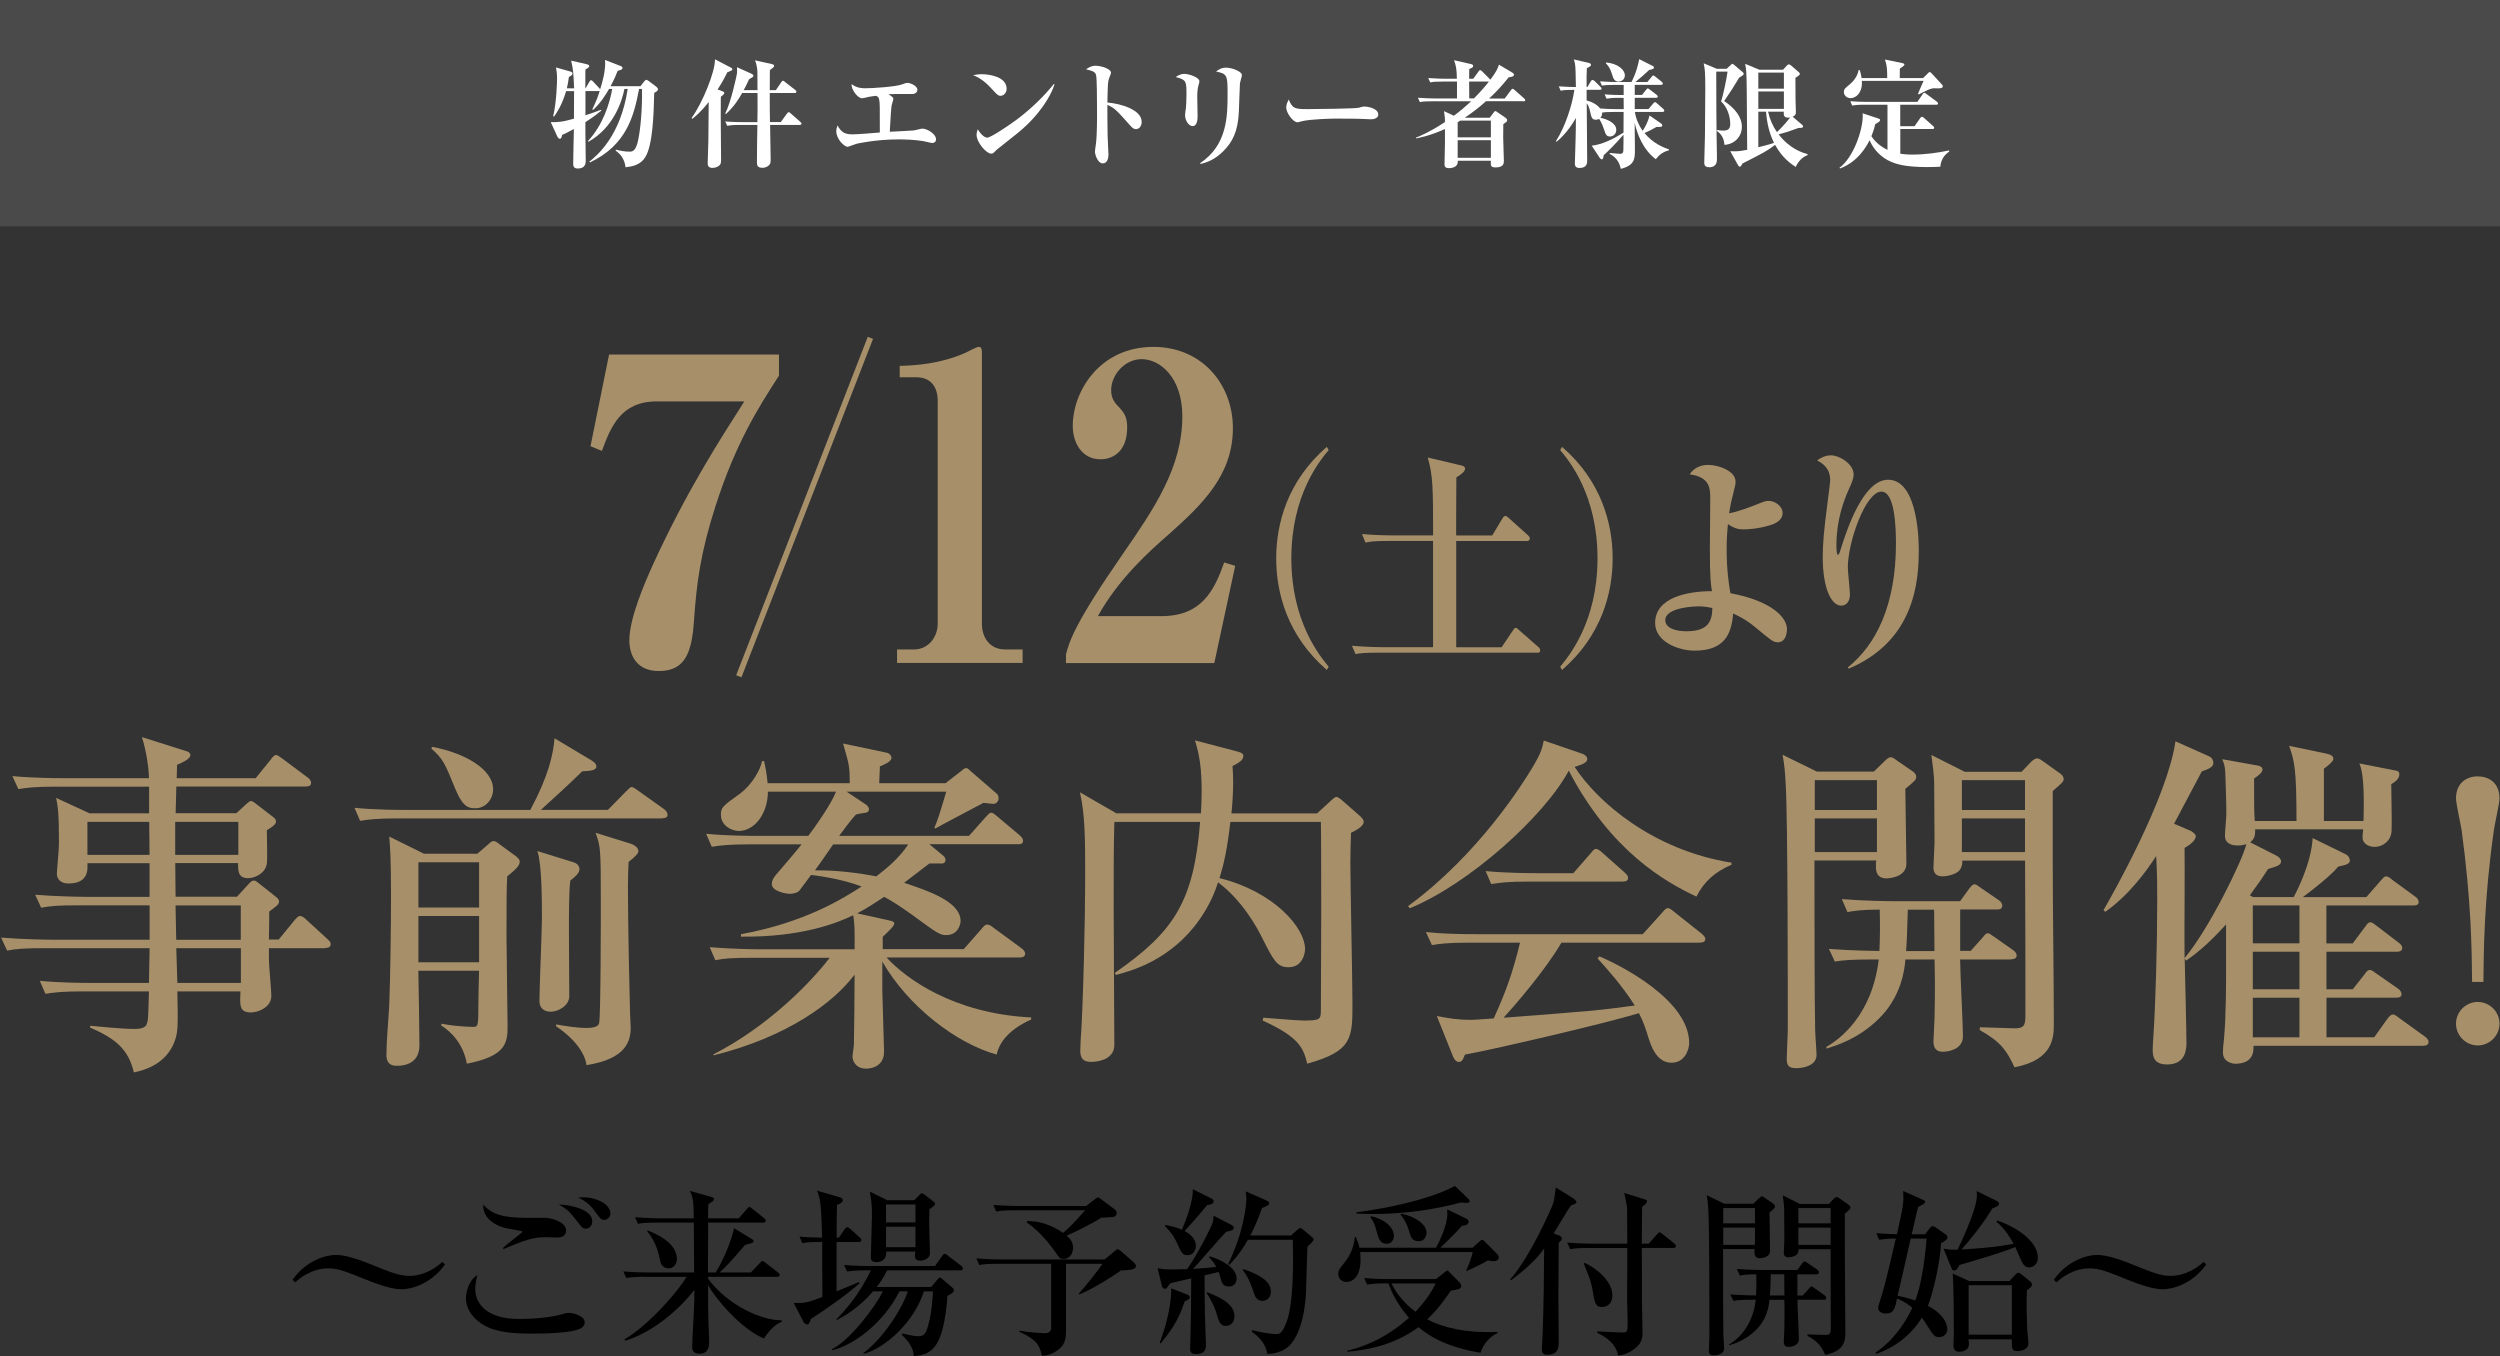 <?xml version="1.0" encoding="UTF-8"?><svg id="_レイヤー_2" xmlns="http://www.w3.org/2000/svg" viewBox="0 0 442.64 240.1"><rect x="0" y="0" width="442.64" height="240.1" fill="#333333" stroke="none"/><defs><style>.cls-1{fill:#fff;}.cls-2{fill:#a79069;}.cls-3{fill:#4b4a4a;}.cls-4{fill:none;stroke:#a79069;stroke-miterlimit:10;}</style></defs><g id="_レイヤー_1-2"><rect class="cls-3" width="442.64" height="40.07"/><path d="M71.14,228.28c-1.87,0-4.38-.95-5.84-1.52-4.19-1.68-5.43-2.19-7.18-2.19-2.89,0-5.11,1.75-5.84,2.48l-.48-.45c2.35-3.37,5.84-4.41,7.65-4.41,1.91,0,4.48.98,5.84,1.52,3.94,1.59,5.4,2.19,7.18,2.19,2.89,0,5.11-1.75,5.84-2.48l.48.44c-2.35,3.37-5.84,4.41-7.65,4.41Z"/><path d="M102.86,235.17c-1.59.92-6.76.95-8.48.95-3.14,0-6.35-.13-8.7-1.49-1.37-.79-3.18-2.41-3.18-4.79,0-.92.48-3.24,2.03-4.06-.38,1.33-.38,2.32-.38,2.48,0,2.16,1.56,5.27,7.78,5.27,2.51,0,5.68-.22,8.1-.98.19-.06.38-.1.67-.1,1.02,0,2.83.64,2.83,1.65,0,.57-.41.92-.67,1.08ZM98.7,219.11c-.35,0-1.81-.06-2.1-.06-2.35,0-3.78.57-7.46,2.1l-.1-.19c.51-.51,3.49-2.76,3.49-2.89s-2.45-.51-2.89-.6c-.29-.06-4.19-.92-4.1-4.19,1.62,1.75,3.49,2.35,7.87,2.35.51,0,2.83-.03,3.3,0,1.08.06,3.52.76,3.52,2.25,0,1.11-1.08,1.24-1.56,1.24ZM103.75,217.55c-.57,0-.76-.25-1.68-1.46-1.43-1.84-1.78-2.03-3.14-2.83,2.06.06,5.94.86,5.94,2.98,0,.73-.51,1.3-1.11,1.3ZM106.96,215.99c-.51,0-.63-.16-1.71-1.62-.73-1.02-1.71-1.84-2.89-2.32.38-.03.64-.06.95-.06,2.29,0,4.76,1.21,4.76,2.86,0,.6-.48,1.14-1.11,1.14Z"/><path d="M114.33,226.06c-1.94,0-2.64.09-3.43.22l-.54-1.17c1.94.19,4.19.19,4.54.19h8c-.03-2.92-.03-5.87-.06-8.83h-6.45c-1.94,0-2.64.06-3.43.22l-.51-1.17c1.94.16,4.16.19,4.51.19h5.88c-.06-2.95-.06-3.65-.73-4.86l3.87,1.08c.38.1.44.25.44.38,0,.32-.63.67-.98.86-.06.64-.06.7-.06,1.11v1.43h5.43l1.37-1.59c.32-.35.35-.41.51-.41s.25.1.57.35l2.03,1.62c.16.13.29.25.29.44,0,.29-.25.35-.48.35h-9.72c-.03,4.06-.03,4.51-.03,8.83h1.37c2.06-3.33,3.14-7.11,3.24-7.84l3.08,1.87c.32.19.35.19.35.38,0,.35-.16.38-1.46.7-2.64,3.05-3.4,3.91-4.54,4.89h5.56l1.56-1.65c.29-.32.38-.38.48-.38.16,0,.22.06.6.35l2.16,1.68c.16.13.29.22.29.45,0,.29-.29.32-.51.32h-12.16v.35c3.62,4.83,9.56,7.37,12.96,7.34l.13.25c-1.08.38-2.22,1.46-3.21,2.98-4.13-1.75-8.61-7.11-9.88-9.46,0,3.3,0,4.19.06,6.22,0,.6.13,3.21.13,3.75,0,.64,0,2.19-1.71,2.19-.76,0-1.3-.35-1.3-1.11,0-1.33.38-7.14.38-8.32v-1.87c-2.83,3.65-7.43,7.53-12.23,8.99l-.13-.22c4.92-2.99,9.97-9.24,10.99-11.08h-7.21ZM114.71,217.87c1.17.48,5.14,2.06,5.14,5.05,0,.86-.6,1.65-1.4,1.65-1.33,0-1.52-1.05-1.65-1.75-.51-2.64-1.71-4.19-2.22-4.83l.13-.13Z"/><path d="M152.03,219.9h-3.91v8.73c.51-.19,2.67-1.08,3.11-1.27.25-.1.44-.19.83-.38l.13.25c-2.48,2.16-5.81,4.48-8.64,6.32-.16.7-.35.95-.67.95-.19,0-.48-.19-.67-.57l-1.68-3.24c1.84.06,2.35,0,5.08-1.05-.03-2.13-.03-7.84-.03-9.75-1.94,0-2.63.06-3.52.22l-.51-1.17c1.21.13,1.49.13,4,.19-.13-6.51-.41-7.21-.92-8.32l3.75,1.08c.48.13.83.22.83.6,0,.44-.57.67-1.02.86-.06,2.25-.06,4.57-.06,5.78h.41l.98-1.46c.13-.19.29-.38.48-.38s.38.16.6.35l1.59,1.43c.29.25.32.38.32.48,0,.32-.29.35-.48.35ZM169.97,224.92h-12.89c-.7,1.4-1.3,2.25-1.87,2.95h9.65l1.05-1.24c.32-.38.35-.41.48-.41.19,0,.29.1.57.35l1.65,1.4c.1.09.29.25.29.44,0,.51-.89.89-1.14,1.02-.73,9.3-2.76,10.42-5.97,10.67-.06-1.52-1.05-2.79-2.13-3.75l.13-.25c1.59.38,2.19.48,2.83.48.44,0,1.08,0,1.49-1.17.83-2.41.98-5.14,1.08-6.76h-1.62c-1.62,5.24-6.67,10-10.64,11.05l-.09-.1c4-3.02,7.24-8.67,7.88-10.96h-1.46c-2.98,5.88-8.42,9.65-11.91,10.42l-.1-.16c3.3-1.59,7.75-7.59,9.08-10.26h-1.75c-2.54,2.99-5.27,4.48-6.41,5.08l-.09-.13c1.14-1.14,3.94-4.06,6.1-8.67h-.76c-1.94,0-2.64.1-3.43.22l-.54-1.17c1.94.19,4.19.19,4.54.19h11.56l1.24-1.75c.29-.38.38-.41.48-.41.16,0,.32.13.6.35l2.29,1.75c.13.09.32.29.32.51,0,.29-.29.32-.48.32ZM164.57,214.09c-.1,1.97-.03,3.91.03,5.88,0,.29.06,1.59.06,1.87,0,1.11-1.24,1.37-1.71,1.37-.95,0-.95-.57-.95-.86,0-.25.03-.51.06-.76h-5.14c0,.51,0,1.87-1.78,1.87-.95,0-.95-.54-.95-.83,0-1.14.19-6.19.19-7.24,0-2-.06-2.67-.38-4.41l3.08,1.52h4.79l.89-.89c.29-.29.29-.32.41-.32.19,0,.35.1.51.22l1.49,1.14c.19.13.38.29.38.48,0,.35-.54.67-.98.95ZM162.09,213.26h-5.21v3.17h5.21v-3.17ZM162.09,217.2h-5.21v3.62h5.21v-3.62Z"/><path d="M188.74,223.74v12.07c0,1.21-.25,2.16-.98,2.83-1.24,1.14-2.41,1.37-3.27,1.43-.06-.32-.35-1.37-.67-1.87-.79-1.3-2.7-2.1-3.33-2.38v-.22c1.68.32,4.16.45,4.57.45.57,0,1.05-.25,1.05-.92v-11.37h-9.27c-1.97,0-2.64.06-3.46.22l-.51-1.17c1.94.16,4.19.19,4.54.19h18.16l1.84-1.52c.29-.25.32-.29.48-.29s.48.22.57.32l2.29,2c.22.19.38.48.38.67,0,.63-1.21.7-2.67.76-1.68,1.24-5.4,3.49-7.37,4.25l-.1-.13c.7-.73,3.59-4.25,4.19-5.3h-6.45ZM181.82,216.19c2.32-.03,4.51.79,6.41,2.1,1.33-1.17,1.56-1.4,3.91-4h-12.32c-1.94,0-2.64.06-3.43.22l-.51-1.17c1.91.16,4.16.19,4.51.19h11.91l1.43-1.11c.22-.16.54-.41.67-.41s.38.19.57.32l2.45,1.84c.16.13.29.35.29.6,0,.32-.16.57-.48.67-.35.1-1.94.13-2.25.16-1.49.98-4.7,2.6-6.13,3.17.54.48,1.14,1.05,1.14,2.16,0,.73-.38,1.97-1.68,1.97-.63,0-.76-.19-1.52-1.3-2.19-3.14-4.13-4.54-5.05-5.21l.1-.19Z"/><path d="M217.87,216.79c.44.22.57.38.57.6,0,.38-.16.41-1.37.73-.98.98-4.95,5.65-5.84,6.54.29-.03,2.73-.16,4.13-.35-.57-.98-.92-1.33-1.3-1.71l.13-.16c2.25.63,4.76,2.13,4.76,3.91,0,.73-.44,1.43-1.3,1.43-1.05,0-1.24-.54-1.43-1.11-.06-.22-.38-1.24-.44-1.46l-2.51.6c0,1.05.06,6.57.06,6.73.06,1.87.19,5.33.19,5.62,0,.41,0,1.59-1.75,1.59-1.05,0-1.05-.6-1.05-.95,0-.29.03-.63.03-.95.13-4.67.13-5.33.16-11.5-.67.13-3.37.76-3.68.86-.16.19-.32.35-.44.54-.16.25-.25.44-.51.44-.38,0-.54-.35-.6-.67l-.73-2.98c.89.19,1.49.22,2.83.22.83,0,1.65-.03,2.41-.06,1.75-2.48,4.1-7.02,4.51-8.19.13-.41.16-.86.16-1.27l3.02,1.56ZM205.32,237.75c.51-1.33,2.06-5.52,2.06-9.65l2.76,1.08c.29.1.51.25.51.51,0,.32-.35.48-.89.73-.92,2.76-1.91,4.6-4.25,7.43l-.19-.1ZM206.34,216.88c1.94.38,2.83.79,2.92.86.86-1.97,2-5.18,1.94-7.18l3.24,1.62c.16.06.44.25.44.54,0,.44-.51.54-1.17.67-1.84,2.22-2.06,2.48-3.97,4.57,1.02.54,2,1.43,2,2.6,0,.73-.44,1.68-1.46,1.68-.89,0-1.05-.32-1.84-2.06-.51-1.14-.98-1.87-2.19-3.11l.09-.19ZM213.74,228.79c2.76,1.08,4.83,2.25,4.83,4.29,0,1.21-.89,1.68-1.52,1.68-1.05,0-1.27-.86-1.71-2.38-.32-1.02-1.05-2.54-1.71-3.43l.13-.16ZM228.6,218.73l1.11-.98c.22-.22.35-.32.51-.32s.25.06.54.32l1.46,1.21c.19.16.35.29.35.54s-.86,1.05-1.08,1.24c-.03.48-.06,1.24-.25,8.03-.03.57-.29,7.91-3.68,10.07-.63.41-1.84.89-3.18.86-.29-2.1-2.03-3.4-2.76-3.94l.1-.25c1.91.51,3.71.7,4.19.7.6,0,1.08,0,1.91-2.22,1.24-3.27,1.17-10.83,1.08-14.48h-7.94c-1.59,2.73-2.73,3.84-3.33,4.45l-.19-.13c2.73-5.49,3.24-10.51,3.24-11.53,0-.44-.06-.89-.13-1.37l3.68,1.62c.35.16.48.32.48.51,0,.29-.13.35-1.27.83-.92,2.7-1.84,4.41-2.06,4.86h7.24ZM220.15,224.7c4.22,1.46,4.86,2.79,4.86,4.03,0,1.14-.83,1.59-1.52,1.59-1.02,0-1.3-.76-1.68-1.97-.29-.86-.73-2.13-1.78-3.49l.13-.16Z"/><path d="M264.42,223.3c-.29,0-.54-.06-.98-.13-.57.38-3.05,1.59-3.78,1.87l-.06-.09c.29-.64.79-1.78,1.17-3.27h-19.94c.03.29.06.67.06,1.33,0,2.89-1.24,3.97-2.54,3.97-.67,0-1.4-.51-1.4-1.4,0-.67.13-.83,1.27-2.25.29-.38,1.43-1.87,1.68-4.32h.16c.35.86.51,1.27.64,1.91h13.56c.35-.63,2-3.81,2-5.97,0-.25-.03-.6-.03-.83l3.33,1.62c.29.13.48.35.48.57,0,.29-.35.76-1.17.7-1.08,1.27-3.46,3.56-3.87,3.91h5.72l1.21-1.08c.29-.25.35-.32.48-.32s.16,0,.41.25l2.32,2.32c.16.16.22.35.22.51,0,.51-.44.7-.92.7ZM262.14,239.52c-3.02-.54-7.33-1.46-10.99-4.54-4.13,3.08-8.83,4.03-12.61,4.35l-.03-.16c5.62-1.4,8.99-4.13,10.96-5.84-2.06-2.35-3.08-4.57-3.65-6.1-1.97,0-2.73.03-3.75.22l-.54-1.17c1.94.19,4.19.19,4.54.19h8.16l1.56-1.21c.35-.29.38-.32.44-.32.09,0,.16.03.54.44l1.62,1.65c.19.22.32.38.32.6,0,.57-.16.6-1.84.89-1.05,1.56-2.25,3.24-4.16,5.08,2.41,1.33,6.67,2.48,12.42,2.22l.03.19c-1.27.57-2.51,1.84-3.02,3.49ZM259.57,212.98c-.19,0-.44-.03-.83-.09-5.11,1.37-10.38,2.06-15.69,2.06-1.24,0-2.06-.06-2.89-.09v-.22c8.8-1.14,14.99-3.24,17.43-4.67l2.32,2.22c.19.19.29.32.29.48,0,.32-.48.32-.63.32ZM245.5,220.22c-1.14,0-1.4-.98-1.65-1.81-.44-1.59-.51-1.9-1.21-2.92l.16-.16c3.81.98,4,3.08,4,3.46,0,.63-.35,1.43-1.3,1.43ZM246.36,227.24c.54,1.05,1.71,3.14,4.25,5.02,1.65-1.75,2.79-3.37,3.59-5.02h-7.84ZM251.25,219.77c-1.24,0-1.46-.76-1.65-1.43-.19-.63-.57-2.06-1.62-3.27l.09-.19c2.57.48,4.51,1.97,4.51,3.37,0,.57-.38,1.52-1.33,1.52Z"/><path d="M276.08,218.76c.32.13.44.32.44.57,0,.13,0,.19-.54.76-.03,5.02-.06,7.21-.06,9.43,0,1.21.06,6.57.06,7.68,0,1.43,0,2.67-2.13,2.67-.83,0-.86-.7-.86-.98,0-.38.16-2.64.16-3.11.16-4.29.22-9.81.25-14.73-1.52,2.19-3.75,4.03-5.84,5.62l-.16-.16c3.46-3.84,7.43-12.8,7.65-13.59.13-.54.22-1.11.41-2.67l3.08,1.91c.19.13.57.38.57.73,0,.22-.51.38-.92.51-.25.35-.48.63-.79,1.17-.38.6-2,3.27-2.32,3.81l.98.38ZM291.93,220.19l1.4-1.59c.35-.41.38-.41.51-.41.16,0,.22.09.57.35l2,1.59c.16.13.32.29.32.48,0,.32-.29.35-.48.35h-5.56c.03,2.64.03,6.89.03,9.53,0,.86.1,4.54.1,5.3,0,1.14-.1,2.06-1.49,3.08-.83.63-1.81,1.05-2.86,1.11-.06-.73-.63-2.57-3.68-4v-.25c.73.06,3.97.19,4.67.19.6,0,.73-.16.73-1.78,0-.64-.1-3.53-.1-4.1,0-1.02.03-5.49.03-6.41v-2.67h-6.67c-1.94,0-2.64.06-3.43.22l-.54-1.17c1.94.16,4.19.19,4.54.19h6.1c-.03-1.02,0-5.75-.03-6.38-.03-.35-.32-1.81-.51-2.6l3.46,1.08c.51.16.57.19.57.41,0,.35-.64.83-.86.98,0,.89-.06,3.75-.06,6.51h1.24ZM280.56,223.58c1.84.83,4.92,3.17,4.92,5.71,0,1.91-1.37,2.13-1.84,2.13-1.17,0-1.3-.76-1.65-2.89-.06-.44-.32-1.68-.76-2.79-.67-1.59-.73-1.78-.79-2l.13-.16Z"/><path d="M313.3,214.69c0,1.08.1,5.81.1,6.76,0,1.27-1.65,1.33-1.81,1.33-.95,0-.95-.79-.95-1.08,0-.22,0-.38.03-.54h-5.59c0,3.3,0,12.86.06,15.31,0,.38.13,1.97.13,2.29,0,1.21-1.78,1.21-1.81,1.21-.73,0-.89-.25-.89-.86,0-.32.09-2.22.09-2.64,0-3.62,0-19.24-.19-22.16-.06-1.27-.13-1.84-.29-2.7l3.11,1.52h5.14l1.02-.98c.16-.16.35-.32.51-.32.13,0,.25.06.51.25l1.52,1.05s.29.22.29.44c0,.29-.09.38-.98,1.11ZM310.73,213.9h-5.62v2.7h5.62v-2.7ZM310.73,217.36h-5.62v3.05h5.62v-3.05ZM322.89,230.13h-4.64c0,1.08.25,5.87.25,6.95,0,1.24-1.43,1.4-1.81,1.4-.57,0-.86-.29-.86-.95,0-.32.1-1.75.1-2.06.06-2.6.03-4.29,0-5.33h-2.64c-.06.79-.32,3.4-2.51,5.46-1.78,1.71-3.71,2.32-4.64,2.6v-.16c1.17-.67,4.13-2.83,4.73-7.91h-.54c-1.94,0-2.64.06-3.43.19l-.54-1.14c2.03.16,4.41.19,4.57.19.06-1.21.06-2.51.03-3.75-1.65,0-2.41.13-2.92.22l-.51-1.17c1.91.16,4.16.19,4.51.19h6.19l.83-1.14c.25-.35.38-.38.48-.38.16,0,.48.25.6.35l1.62,1.11c.09.06.29.25.29.48,0,.32-.25.35-.48.35h-3.33v3.75h.95l1.08-1.21c.29-.35.32-.38.48-.38.13,0,.16.03.57.32l1.71,1.21c.09.06.32.25.32.48,0,.29-.25.35-.48.35ZM315.91,225.62h-2.38c-.06,2.1-.1,3.08-.16,3.75h2.57l-.03-3.75ZM326.64,214.88v6.48c0,4.06.09,10.54.09,14.58,0,1.21-.03,3.27-3.56,3.94-.7-1.49-1.21-2.29-3.14-3.37v-.25c.51,0,2.7.1,3.14.1.83,0,.98-.22.98-1.14,0-5.81,0-6.64-.03-14.04h-5.68c.03.35-.06.67-.29.92-.25.29-.98.51-1.49.51-.57,0-.83-.29-.83-.79,0-.35.1-1.94.1-2.25,0-.83-.03-4.57-.03-5.33s-.13-1.62-.25-2.6l3.02,1.52h5.14l.79-.83c.16-.16.38-.38.6-.38s.35.13.54.25l1.56,1.11c.16.1.32.29.32.51s-.1.32-.98,1.08ZM324.13,213.9h-5.72v2.7h5.72v-2.7ZM324.13,217.36h-5.72v3.05h5.72v-3.05Z"/><path d="M341.64,217.52c.13-.19.29-.41.6-.41.19,0,.35.13.54.25l1.68,1.18c.16.09.35.29.35.57s-.22.48-1.14,1.02c-.16,3.37-1.33,8.51-2.32,11.08,3.08,1.62,3.43,3.46,3.43,4.13,0,.92-.73,1.4-1.43,1.4-.86,0-.95-.16-2.63-2.83-.22-.32-.32-.44-.45-.6-1.84,3.02-4.73,5.24-8.07,6.41l-.13-.22c4.16-2.83,6.13-7.11,6.51-7.94-1.21-1.05-2.19-1.43-2.7-1.62-.38,1.75-.57,2.63-2,2.63-.1,0-1.33,0-1.33-1.05,0-.09,0-.19.1-.51,1.05-3.27,1.24-4.13,3.02-11.72-1.56,0-2.32.13-2.95.22l-.51-1.18c1.37.13,2.25.16,3.65.19,1.21-5.37,1.21-5.59,1.11-7.65l3.49,1.56c.25.09.38.16.38.38,0,.19-.16.29-.35.41-.13.1-.73.41-.86.48-.13.54-.19.79-.29,1.11-.13.57-.73,3.21-.86,3.72h2.38l.76-1.02ZM338.3,219.3c-.76,3.4-1.68,7.43-2.32,10.13.44.1,1.43.25,3.14.83.83-2.19,1.59-5.94,2-10.96h-2.83ZM353.61,216.09c3.52,1.21,7.21,3.71,7.21,6.64,0,1.14-.92,1.68-1.56,1.68-.86,0-1.21-.83-1.52-1.52-.29-.7-.83-1.84-.92-2.1-2.13.92-7.62,2.54-9.88,3.18-.38.73-.54.98-1.02.98-.16,0-.25-.06-.41-.45l-1.4-3.43c.86.19,1.33.22,2.51.19,1.37-2.95,3.4-7.46,3.4-9.59,0-.16,0-.35-.06-.79l3.65,1.78c.16.1.32.25.32.44,0,.38-.13.41-1.17.86-1.59,2.67-4.13,5.81-5.46,7.27,3.11-.19,6.19-.41,9.21-1.02-.29-.54-1.52-2.76-3.02-3.87l.13-.25ZM355.8,226.79l.98-1.05c.29-.32.45-.38.57-.38.19,0,.25.03.73.41l1.27,1.02c.22.16.41.35.41.67,0,.29-.06.35-.89,1.02-.1,2.32,0,5.43.06,6.99.03.35.22,1.97.22,2.29,0,1.46-1.84,1.46-2,1.46-.95,0-.95-.54-.95-1.71v-.38h-7.65c0,.06.06.76.06.83,0,1.37-1.56,1.37-1.71,1.37-.7,0-1.02-.38-1.02-1.11,0-.64.06-1.62.06-2.25,0-2.41-.03-8.29-.19-10.48l2.92,1.33h7.11ZM348.56,227.55v8.76h7.65v-8.76h-7.65Z"/><path d="M382.98,228.28c-1.87,0-4.38-.95-5.84-1.52-4.19-1.68-5.43-2.19-7.18-2.19-2.89,0-5.11,1.75-5.84,2.48l-.48-.45c2.35-3.37,5.84-4.41,7.65-4.41,1.91,0,4.48.98,5.84,1.52,3.94,1.59,5.4,2.19,7.18,2.19,2.89,0,5.11-1.75,5.84-2.48l.48.44c-2.35,3.37-5.84,4.41-7.65,4.41Z"/><path class="cls-1" d="M115.83,16.44c-.08,3.78-.25,9.25-1.58,11.39-.85,1.37-2.24,1.64-3.49,1.79-.21-1.72-1.14-2.49-1.77-2.97l.06-.15c.77.19,1.54.35,2.39.35.48,0,1.14,0,1.56-2.1.4-1.91.73-5.34.67-9h-.52c-.89,4.72-2.2,9.96-8.71,13.01l-.08-.15c1.46-1.16,5.51-4.57,6.78-12.86h-.58c-.44,2.14-1.85,6.78-6.36,9.35l-.1-.12c2.68-2.89,3.84-6.65,4.3-9.23h-.56c-.56.98-1.6,2.64-2.85,3.72l-.12-.1c.73-1.52,1.06-2.43,1.31-3.26-.06.02-.1.02-.19.02h-2.33v4.28c1.12-.35,1.95-.67,2.72-.96l.1.12c-.44.37-1.08.93-2.83,2.06v2.1c0,.25.06,4.55.06,4.72,0,.33,0,1.39-1.39,1.39-.83,0-.83-.54-.83-.89,0-.96.1-5.24.12-6.11-1.29.71-1.7.89-2.1,1.06-.04.29-.1.67-.4.67-.19,0-.35-.23-.42-.37l-1.18-2.58c1.02.02,1.85.04,4.11-.6.02-.87.02-2.76.02-4.28v-.6h-1.41c-.71,2.41-1.58,3.72-2.14,4.51l-.15-.08c.6-2.39.69-6.21.69-6.61,0-.89-.08-1.43-.19-2.02l2.56.73c.19.06.37.15.37.33,0,.27-.23.42-.64.62-.1.85-.23,1.41-.37,2.02h1.29c-.12-2.74-.15-3.28-.52-4.9l2.72.62c.25.06.48.15.48.31,0,.27-.35.46-.67.62,0,.15-.02.27-.02.46v2.89h.04l.67-1.16c.08-.15.17-.27.29-.27.15,0,.25.1.37.23l1.08,1.16c.04.06.15.17.17.21.48-1.52.89-3.1.89-4.7,0-.19-.02-.35-.04-.5l2.78,1.08c.12.04.33.17.33.35,0,.31-.56.44-.85.48-.23.6-.56,1.43-1.27,2.74h5.3l.64-.81c.15-.19.27-.31.39-.31s.29.1.46.23l1.33,1c.15.12.27.27.27.44,0,.27-.33.48-.69.64Z"/><path class="cls-1" d="M128.76,12.83c-.73,1.48-1.29,2.39-1.7,3.01l.79.29c.17.06.39.15.39.33,0,.12-.08.21-.19.31-.08.08-.21.21-.42.37,0,.48-.02,1.75-.02,3.3,0,1.25.06,6.71.06,7.83,0,.62-.08.75-.21.92-.21.29-.75.54-1.33.54-.83,0-.83-.6-.83-.83,0-.64.12-3.43.12-4.01.02-.69.04-4.09.06-6.84-1.43,1.85-2.39,2.58-2.91,2.99l-.12-.15c1.93-2.64,4.2-8.23,4.14-10.39l2.87,1.5c.08.04.21.15.21.27,0,.25-.44.31-.91.54ZM141.61,22.12h-5.26c.02.98.1,5.86.1,6.13,0,.39-.02.58-.12.79-.17.31-.69.67-1.33.67-.98,0-.98-.54-.98-1.02,0-1.79.04-4.72.08-6.57h-3.1c-1.27,0-1.72.06-2.24.15l-.35-.77c1.27.12,2.74.12,2.97.12h2.72c.04-2.33.04-2.58.02-5.15h-2.72c-.67,1.14-1.31,2.27-2.87,3.72l-.12-.1c1-1.95,2.06-6.82,2.08-7.11,0-.23.04-.75,0-1.08l2.62,1.18c.1.04.29.17.29.35s-.17.25-.77.6c-.52,1.12-.75,1.58-.96,1.93h2.45c0-.79,0-2.81-.02-3.33-.02-.58-.19-1.46-.42-1.95l3.01.67c.17.04.37.12.37.29,0,.1-.04.21-.15.31-.08.08-.52.37-.6.46,0,.56-.02,3.03-.02,3.55h1.08l.96-1.41c.1-.15.19-.25.29-.25.15,0,.23.08.39.23l1.79,1.39c.12.08.21.19.21.31,0,.19-.17.23-.31.23h-4.41c0,2.91,0,3.24.04,5.15h1.91l1.08-1.48c.12-.17.21-.27.33-.27s.27.15.37.23l1.68,1.48c.15.15.21.23.21.31,0,.21-.19.23-.33.23Z"/><path class="cls-1" d="M165.1,25.32c-.25,0-1.37-.29-1.6-.33-1.62-.27-3.37-.31-4.43-.31-4.03,0-7.36.75-7.48.79-.15.04-1.37.52-1.5.52-.64,0-2.02-1.39-2.02-2.76,0-.39.1-.69.21-1.02.58,1,1.08,1.58,2.6,1.58,1.02,0,3.43-.21,4.9-.33,0-4.86,0-5.13-.1-5.71-.08-.54-.27-.67-.6-.79-1.23.17-1.35.19-2.02.37-.06.02-.31.06-.46.06-.75,0-1.93-1.58-1.81-2.49.5.35,1.08.73,2.41.73s5.42-.27,6.53-.69c.54-.21.73-.27.91-.27.48,0,1.79.48,1.79,1.25,0,.21-.17.73-.98.73h-3.01c-.5,0-.83.02-1.12.04.77.52.85.58.85.83,0,.19-.29,1-.31,1.18-.06.42-.08.87-.15,1.72-.06.98-.1,1.93-.17,2.91.67-.04,3.62-.17,4.2-.23.27-.02,1.35-.33,1.58-.33.77,0,2.41.91,2.41,1.91,0,.46-.37.64-.64.64Z"/><path class="cls-1" d="M177.14,16.96c-.42,0-.62-.23-1.5-1.18-1-1.12-2.04-1.97-3.35-2.47.44-.08.89-.17,1.56-.17,1.16,0,4.38.38,4.38,2.58,0,.81-.62,1.25-1.1,1.25ZM180.32,23.45c-.6.5-3.74,2.95-3.87,3.08-.58.6-.64.67-.94.67-.89,0-2.6-2-2.6-3.33,0-.4.12-.73.21-.98.87,1.46,1.6,1.48,1.68,1.48.58,0,3.51-1.93,5.22-3.2,2.54-1.89,4.91-4.22,6.57-6.3l.12.06c-.56,1.89-2.62,5.44-6.4,8.52Z"/><path class="cls-1" d="M201.06,22.85c-.23,0-.48-.1-.87-.54-2.6-2.91-2.85-3.18-4.12-3.74-.02.56,0,3.08.04,5.45,0,.54.15,2.91.15,3.39s-.15,1.52-1.02,1.52-1.37-1.54-1.37-2.08c0-.25.04-.37.17-1.39.21-1.5.21-4.9.19-6.55,0-.87,0-5.03-.17-5.65-.17-.58-.73-.75-1.77-.98.35-.25.89-.64,1.66-.64,1.06,0,2.76.56,2.76,1.23,0,.19-.35.98-.39,1.14-.12.44-.19.69-.25,4.14,2.31.19,6.07,1.25,6.07,3.43,0,.52-.25,1.29-1.08,1.29Z"/><path class="cls-1" d="M212.25,14.91c-.12.44-.27.94-.27,2.2,0,.54.06,2.91.06,3.41,0,.42,0,1.81-.89,1.81-.62,0-1.33-.92-1.33-1.97,0-.21.12-1.04.15-1.21.04-.46.1-1.35.1-2.37,0-2.41,0-2.64-1.91-3.14.33-.21.85-.56,1.52-.56.81,0,2.68.6,2.68,1.33,0,.1-.04.25-.1.5ZM219.54,14.74c-.04.39-.15,4.22-.19,5.01-.15,3.47-1.1,5.4-2.81,7.07-1.1,1.1-2.45,1.89-3.97,2.2l-.1-.12c4.88-3.22,4.88-8.46,4.88-12.34,0-3.2-.06-3.51-2.04-3.89.37-.29.89-.69,1.77-.69,1.04,0,2.81.67,2.81,1.31,0,.25-.33,1.25-.35,1.46Z"/><path class="cls-1" d="M242.7,21.12c-.35,0-.87-.04-.96-.04-1.21-.08-3.97-.08-5.47-.08-.23,0-4.36.08-5.82.48-.56.15-.62.17-.75.17-.71,0-1.97-1.6-1.97-2.66,0-.48.31-1.12.44-1.37.69,1.62,1.06,1.7,3.39,1.7,1.29,0,8.56-.08,9.06-.25.15-.06.69-.21.83-.21.83,0,2.58.35,2.58,1.43,0,.52-.54.83-1.33.83Z"/><path class="cls-1" d="M269.72,17.92h-6.61c-1.37,1.23-2.62,2.16-3.78,2.93h4.43l.67-.89c.08-.1.19-.29.33-.29.1,0,.19.06.42.23l1.39.96c.12.08.29.23.29.42,0,.23-.21.37-.69.69,0,.37-.02,1.48-.02,2.37,0,.67.12,3.74.12,4.09,0,.44,0,1.21-1.43,1.21-.92,0-.92-.27-.87-1.18h-5.86c.1,1.31-1.39,1.31-1.54,1.31-.75,0-.81-.35-.81-.71,0-1.08.08-2.79.08-3.87v-2.35c-2.51,1.14-4.28,1.5-5.11,1.66v-.15c.75-.29,2.41-.96,5.11-2.74,0-.62,0-.89-.17-1.93l1.75.81c1.27-.94,2-1.6,3.06-2.56h-6.84c-1.29,0-1.72.04-2.24.15l-.35-.77c1.27.1,2.74.12,2.97.12h3.95v-2.99h-2.49c-1.27,0-1.73.04-2.25.15l-.35-.77c1.27.1,2.74.12,2.97.12h2.1c-.02-1.83-.19-2.37-.5-3.28l3.03.69c.17.04.35.12.35.33,0,.25-.19.33-.69.54,0,.17,0,1.14-.02,1.72h.73l.91-1.25c.1-.15.19-.27.31-.27.15,0,.25.1.37.23l1.25,1.25c.06.06.15.15.19.21,1.18-1.56,1.33-2.1,1.52-2.66l2.35,1.39c.1.06.31.19.31.4,0,.23-.29.39-.93.44-1.16,1.46-2.2,2.58-3.47,3.76h2.76l1.08-1.45c.17-.23.23-.27.31-.27.15,0,.35.19.39.23l1.64,1.46c.12.1.21.19.21.31,0,.21-.19.23-.33.23ZM263.97,21.35h-5.42c-.1.08-.25.17-.46.29v2.68h5.88v-2.97ZM263.97,24.82h-5.88v3.12h5.88v-3.12ZM260.12,14.43c0,.42.02,2.51.02,2.99h.83c1.39-1.39,2.18-2.37,2.66-2.99h-3.51Z"/><path class="cls-1" d="M293.15,28.17c-2.29-1.7-3.33-4.59-3.72-6.42,0,.75.04,4.03.04,4.72,0,1.62,0,2.78-2.49,3.43-.15-.62-.46-1.91-2-2.66l.06-.15c.58.06,1.72.15,1.83.15.21,0,.37-.08.46-.21.1-.19.12-.27.12-2.02v-1.16c-1.66,1.91-2.95,3.12-3.51,3.64-.06.5-.12.73-.35.73-.08,0-.27-.15-.31-.21l-1.46-2.22c1.91-.19,3.91-1.23,5.63-2.31l.02-3.66h-1.64c-1.27,0-1.75.04-2.18.12.02.12.06.52-.29.92,1.02.19,2.81.87,2.81,2.12,0,.75-.54,1.19-1.12,1.19-.62,0-.77-.4-1.04-1.23-.42-1.25-.71-1.64-.89-1.89-.12.06-.27.15-.56.15-.71,0-.79-.39-1.06-1.62-.08-.35-.27-.93-.56-1.29,0,1.62.08,8.73.08,10.18,0,.31,0,1.27-1.35,1.27-.83,0-.83-.54-.83-.83,0-.12.1-3.41.12-4.05.04-1.31.06-2.66.06-3.97-.42.75-1.64,2.76-3.43,4.22l-.1-.12c1.68-2.6,2.91-6.53,3.26-9.08-1.27,0-1.77.02-2.43.15l-.33-.77c1.21.1,2.62.12,3.03.12-.04-2.08-.04-2.39-.06-2.83-.04-1.33-.17-1.66-.31-2.06l2.58.6c.25.06.46.15.46.35,0,.19-.08.27-.73.6-.06,1.25-.06,1.83-.04,3.33h.15l.58-1c.06-.1.19-.25.31-.25.1,0,.31.12.39.21l1,1c.15.15.21.19.21.31,0,.21-.19.23-.31.23h-2.33v1.89c1.58.37,2.29,1.29,2.39,1.41.98.08,1.93.12,2.91.12h1.27l-.02-2h-.79c-1.27,0-1.72.06-2.24.15l-.33-.77c1.27.12,2.72.12,2.95.12h.42v-1.79h-1.62c-1.27,0-1.72.04-2.24.12l-.33-.75c1.27.1,2.72.12,2.95.12h2.62c.89-1.72,1.21-3.22,1.37-4.05l2.35,1.18c.08.04.27.15.27.29,0,.27-.35.35-.85.44-.64.62-1.75,1.58-2.45,2.14h2.12l.75-.91c.15-.19.21-.25.31-.25s.21.08.39.23l1.08.87c.06.06.21.19.21.33,0,.21-.19.23-.31.23h-4.66v1.79h1.29l.71-.91c.15-.21.23-.25.33-.25.06,0,.23.1.37.23l1.16.89c.12.1.21.21.21.33,0,.19-.19.21-.31.21h-3.76v2h2.43l.83-.98c.1-.12.21-.25.33-.25s.33.19.37.23l1.06.94c.21.17.21.27.21.33,0,.21-.19.23-.31.23h-4.9c.23,1.39.75,2.45,1.39,3.35.54-.85.98-1.75,1.21-2.72l2,1.39c.23.17.25.27.25.33,0,.35-.33.33-1.02.31-.87.5-1.37.75-2.12,1.08,1.56,1.91,3.47,2.6,4.32,2.89v.17c-1.02.25-1.75.81-2.31,1.56ZM286.55,14.45c-.71,0-.92-.62-1.08-1.14-.44-1.43-.85-1.81-1.14-2.08l.06-.17c2.04.19,3.3,1.27,3.3,2.29,0,.73-.62,1.1-1.14,1.1Z"/><path class="cls-1" d="M305.73,12.16l.69-.64c.15-.12.21-.23.29-.23s.21.08.37.23l1.43,1.21c.15.12.23.23.23.33,0,.19-.19.31-.81.69-1.1,1.85-1.37,2.24-2.66,4.14,1.93,1.29,3.14,2.85,3.14,4.55,0,1.85-1.43,3.14-3.1,3.2-.04-1.04-.48-1.89-1.33-2.45v-.17c.58.08.83.1,1.16.1.79,0,1.21-.29,1.21-1.16,0-1.39-.56-3.06-1.62-3.99.37-1.12,1.02-4.22,1.14-5.3h-2c0,5.01.04,10.2.06,11.33.08,3.72.06,4.12.06,4.18,0,.35,0,1.43-1.35,1.43-.89,0-.89-.56-.89-.85,0-.04,0-.5.12-4.8.02-1,.06-7.23.06-8.31,0-2.97-.08-3.47-.29-4.45l2.33.98h1.75ZM320.05,27.46c-.92.33-1.7,1.14-2.1,2.1-.69-.44-2.37-1.54-3.66-3.91-1.46,1.1-1.97,1.37-5.78,3.3-.21.4-.29.56-.46.56-.12,0-.21-.06-.33-.29l-1.37-2.45c.37.02.52.02.69.02.85,0,1.35-.08,2.31-.27-.08-11.7-.08-12.08-.15-13.45-.02-.77-.15-1.48-.21-1.77l2.51,1.04h4.2l.64-.69c.15-.17.25-.25.39-.25.12,0,.27.08.39.19l1.25,1.08c.19.17.31.27.31.42,0,.19-.44.46-.79.69v.31c0,.21,0,3.14.02,3.58,0,.29.06,1.79.06,2.14,0,.33-.02.62-.58.85l1.64,1.39c.12.1.21.21.21.33,0,.23-.15.27-.79.27-1.93.69-2.2.79-3.53,1.14,2.04,2.66,4.39,3.3,5.13,3.49l-.02.17ZM311.32,12.85v2.85h4.53v-2.85h-4.53ZM311.32,16.2v3.08h4.53v-3.08h-4.53ZM311.32,19.77v6.3c.75-.19,1.95-.48,2.78-.77-.85-1.72-1.27-3.62-1.41-5.53h-1.37ZM313.05,19.77c.29,1.29.77,2.47,1.58,3.62,1.16-1.12,1.89-2.02,2.31-2.58-.08.02-.21.02-.35.02-.73,0-.77-.46-.77-.77,0-.1,0-.17.02-.29h-2.79Z"/><path class="cls-1" d="M343.52,29.52c-.62.02-1.25.06-2.31.06-3.82,0-5.63-.5-6.96-1.21-1.93-1.04-2.87-2.66-3.22-3.55-.52,1-1.97,3.78-5.24,5.01l-.1-.12c2.43-1.77,4.12-6.59,4.12-9.17,0-.21,0-.27-.04-.48l2.78.91c.19.06.33.12.33.29,0,.25-.4.46-.85.71-.12.5-.27,1.12-.69,2.14.25.39,1.06,1.56,2.85,2.43v-8h-4.01c-1.43,0-1.85.08-2.24.15l-.33-.77c.98.08,1.97.12,2.95.12h8.92l.94-1.37c.12-.19.21-.25.31-.25.08,0,.1.02.37.23l1.83,1.35c.08.06.21.19.21.31,0,.23-.19.23-.31.23h-6.38v3.8h2.54l.98-1.41c.15-.21.23-.25.31-.25.15,0,.29.1.39.21l1.58,1.41c.12.1.21.19.21.31,0,.23-.19.23-.31.23h-5.69v4.38c.6.08,1.18.15,2.14.15,2.18,0,4.34-.29,6.48-.73l.06.17c-.48.35-1.45,1.08-1.6,2.7ZM343.17,15.65c-.1,0-.58-.02-.69-.02-.21,0-.48.02-1.14.29-.27.1-1.39.69-1.64.81l-.1-.12c.21-.52.54-1.35.98-2.29h-10.93c.02.48.04.98-.19,1.6-.44,1.18-1.33,1.46-1.81,1.46-.69,0-1.18-.52-1.18-1.08,0-.5.19-.67,1-1.33s1.43-1.56,1.62-2.58h.17c.21.6.29,1.06.35,1.43h4.53c0-1.41-.02-2.22-.4-3.28l3.01.62c.17.04.44.08.44.27,0,.21-.48.5-.81.71-.02.48-.02,1.16-.02,1.68h4.14l.85-.85c.12-.12.21-.21.33-.21.1,0,.21.1.27.17l1.87,2.02c.12.15.17.19.17.31,0,.23-.17.39-.81.39Z"/><path class="cls-2" d="M57.61,167.89h-10c0,2.24,0,2.3.06,3.23.06.87.37,4.47.37,5.22,0,1.99-2.3,2.92-3.6,2.92-2.05,0-1.99-1.18-1.86-3.73h-11.18c.12,5.96.12,7.15-.43,8.7-1.55,4.41-5.84,5.34-7.27,5.65-.93-3.91-2.98-5.9-7.77-7.95l.06-.31c1.43.12,5.41.56,7.89.56.31,0,1.74,0,2.05-.75.31-.68.31-1.18.44-5.9h-11.62c-3.79,0-5.16.19-6.71.43l-.99-2.3c3.73.37,8.14.37,8.82.37h10.5l.12-6.15H7.97c-3.79,0-5.16.12-6.71.43l-1.06-2.3c3.79.31,8.2.37,8.89.37h17.4v-6.09h-12.49c-3.79,0-5.16.12-6.71.43l-1.06-2.3c3.79.31,8.2.37,8.88.37h11.37v-5.96h-11c.06,1.12.19,3.6-3.36,3.6-1.18,0-2.05-.62-2.05-1.74,0-.19.06-.62.06-.93.12-1.62.31-3.42.31-4.6,0-5.34-.19-6.28-.5-7.89l5.9,2.73h10.56v-4.72H9.96c-3.79,0-5.16.19-6.71.43l-1.06-2.3c3.79.37,8.2.37,8.89.37h15.29c0-1.43-.37-4.54-1.24-7.27l7.46,2.36c.5.12,1.12.31,1.12.81,0,.75-1.55,1.37-2.36,1.74,0,.37-.06,2.05-.06,2.36h13.98l2.67-3.29c.25-.37.62-.81.93-.81s.81.44,1.18.68l4.41,3.29c.25.19.62.5.62.99,0,.56-.56.62-.99.62h-22.87c0,.75-.12,4.1-.12,4.72h10.75l1.62-1.49c.31-.25.75-.68.93-.68.25,0,.62.25.99.56l2.92,2.24c.25.19.56.44.56.87,0,.56-1.06,1.18-1.62,1.49,0,1.49.12,5.09,0,5.9-.19,1.62-1.93,2.61-3.36,2.61-1.8,0-1.74-1.43-1.74-2.67h-11.12c0,.93.06,5.09.06,5.96h10.87l2.05-2.24c.44-.5.68-.62.93-.62.19,0,.31,0,.99.56l2.98,2.36c.31.25.5.5.5.81,0,.5-.62.93-1.74,1.74,0,.81,0,3.36-.06,4.97h1.74l2.8-3.42c.5-.56.68-.75.99-.75.37,0,.81.37,1.12.68l3.67,3.36c.44.43.62.56.62.93,0,.62-.56.68-.93.68ZM26.42,145.52h-10.94v5.84h11l-.06-5.84ZM42.2,145.52h-11.18v5.84h11.18v-5.84ZM42.64,160.31h-11.56l.12,6.09h11.43v-6.09ZM42.64,167.89h-11.43l.19,6.15h11.25v-6.15Z"/><path class="cls-2" d="M117.26,144.9h-46.79c-3.79,0-5.16.19-6.71.43l-.99-2.3c3.73.37,8.14.37,8.82.37h22.31c3.29-6.15,4.04-9.88,4.29-12.68l6.65,3.98c.25.19.75.5.75.99,0,.75-1.18.81-2.49.87-3.35,3.23-3.73,3.54-7.33,6.83h11.87l3.23-3.29c.56-.56.75-.75.99-.75s.68.31,1.18.68l4.54,3.23c.31.19.62.68.62.99,0,.56-.56.62-.93.62ZM89.8,155.22c-.12,2.67-.12,3.54-.12,10.81,0,2.49.19,13.61.19,15.84,0,2.92-.5,5.16-7.21,6.46-.68-3.73-2.98-5.78-4.54-6.77l.06-.31c2.49.5,4.97.56,5.53.56.93,0,.99,0,.99-4.04,0-2.05.06-2.42.12-5.9h-10.75c.06,3.17.19,10.75.19,13.23,0,3.6-3.35,3.6-3.91,3.6-.62,0-1.93,0-1.93-1.93,0-2.49.37-6.34.5-8.82.19-5.09.31-13.61.31-19.45,0-6.83-.19-8.82-.31-10.38l6.15,3.04h9.44l1.74-1.49c.62-.56.81-.75,1.12-.75s.44.06,1.24.68l2.73,1.99c.37.31.68.56.68.99,0,.75-.87,1.49-2.24,2.61ZM84.83,152.67h-10.75v8.02h10.75v-8.02ZM84.83,162.18h-10.75v8.2h10.75v-8.2ZM84.15,143.1c-.99,0-2.11,0-3.48-3.29-1.99-4.91-2.24-5.41-4.29-7.27l.12-.31c5.96,1.12,10.81,4.04,10.81,7.52,0,1.74-1.3,3.36-3.17,3.36ZM100.98,155.9c-.25,1.62-.25,6.52-.25,8.45s.06,11.12.06,12.05c0,1.68-1.99,2.73-3.29,2.73-1.12,0-1.99-.62-1.99-1.86,0-2.36.44-12.55.44-14.66,0-2.98,0-9.69-.81-11.93l6.4,1.99c.62.19,1.06.62,1.06,1.24,0,.68-.87,1.43-1.62,1.99ZM111.3,152.61c-.06,1.3-.12,2.42-.12,4.23,0,7.21.31,20.57.37,22.43.06,1.99.12,2.24.12,2.61,0,2.42-.75,5.59-7.83,6.71-.19-1.74-1.68-4.41-5.41-6.9l.06-.31c1.3.25,3.73.62,5.16.62.81,0,2.17,0,2.42-.81.31-.99.31-20.07.31-21.56,0-9.51-.06-9.75-.93-12.18l6.21,1.93c.93.31,1.37.87,1.37,1.3,0,.37-.37.87-1.74,1.93Z"/><path class="cls-2" d="M176.48,186.72c-7.21-1.99-15.72-8.57-20.26-16.46v5.16c0,.99.31,10.07.31,10.75,0,3.04-2.92,3.04-3.17,3.04-1.93,0-2.42-1.49-2.42-2.11,0-.31.25-1.8.25-2.17.06-4.1.12-8.26.12-12.36-3.79,5.03-11.99,11.06-24.98,14.29v-.19c9.38-4.78,17.02-12.43,20.57-17.09h-13.54c-3.79,0-5.16.12-6.71.43l-.99-2.3c3.79.31,8.14.37,8.82.37h16.84c0-3.91,0-4.29-.25-6.03-2.67,1.3-9.07,3.92-19.88,3.79v-.43c11.31-2.05,18.21-6.4,21.37-8.45-1.49-.56-4.41-1.49-8.95-2.05-.56.75-1.43,1.93-1.99,2.67-.37.56-1.3.68-1.86.68-.37,0-3.11-.37-3.11-1.74,0-.5.25-1.06.68-1.55.75-.87,3.98-4.66,4.6-5.47h-9.2c-3.79,0-5.16.19-6.71.43l-.99-2.3c3.79.37,8.14.37,8.82.37h9.26c1.12-1.43,4.16-5.78,4.91-7.83h-12.05c-.06,4.1-2.49,6.96-5.16,6.96-1.24,0-3.17-.93-3.17-2.86,0-1.31.31-1.55,3.36-3.73,2.24-1.68,3.67-4.35,3.92-5.78h.37c.19.99.44,1.93.62,3.91h14.54c0-2.98-.12-3.35-1.18-7.02l7.7,1.62c.44.06.87.5.87.93,0,.68-1.43,1.24-2.05,1.49q-.06,1.12-.12,2.98h11.74l2.8-2.17c.25-.19.5-.5.87-.5.31,0,.56.37.81.56l4.6,3.98c.19.12.31.5.31.81,0,.62-.5.99-.93.99-.31,0-1.49-.19-1.74-.19-1.37.75-7.33,3.85-8.51,4.54l-.19-.12c.5-1.12.87-2.17,2.11-6.4h-17.65l3.54,2.36c.12.12.43.43.43.75,0,.37-.25.56-.56.62-.93.12-1.18.19-1.74.31-.81.93-1.06,1.18-2.98,3.79h22.99l2.92-3.29c.37-.37.68-.81.99-.81.37,0,.75.37,1.12.68l3.98,3.35c.25.25.56.56.56.93,0,.62-.56.62-.93.62h-15.66l2.55,2.11c.19.19.31.44.31.68,0,.62-.62.68-.93.62h-1.93l-4.47,3.42c4.1,1.37,10,3.29,10,6.77,0,.56-.43,2.49-2.55,2.49-1.12,0-1.55-.31-5.96-3.54-2.8-1.99-3.85-2.61-5.03-3.23-1.06.68-3.04,2.05-4.78,2.92l5.65,1.24c.43.12.93.19.93.56,0,.5-1.3,1.62-2.05,2.36v2.17h14.35l3.17-3.6c.25-.31.56-.75.99-.75.37,0,.81.31,1.18.62l4.91,3.6c.19.12.62.5.62.93,0,.62-.62.68-.99.68h-23.55c3.42,3.73,11.87,9.94,25.6,10.62v.37c-.99.43-5.28,2.36-6.09,6.15ZM147.52,149.5c-2.11,3.04-2.36,3.42-3.23,4.6,1.74,0,5.22,0,10.87,1.06,1.99-1.55,3.98-3.17,5.65-5.65h-13.3Z"/><path class="cls-2" d="M197.3,145.52c-.12,4.16-.12,10.19-.12,15.22,0,3.85.12,20.82.12,24.29,0,2.17-2.17,2.98-4.1,2.98-1.3,0-1.93-.5-1.93-1.99,0-.31.06-1.31.06-1.68.43-5.47.81-21.68.81-28.71s0-11.25-.93-15.35l6.46,3.73h14.97c.06-.81.12-3.04.12-3.91,0-3.73-.31-6.21-1.18-9.01l7.58,1.99c.43.12.99.31.99.75,0,.75-.81,1.24-1.93,1.8.06.75.12,1.62.12,2.98,0,1.8-.19,4.41-.31,5.41h15.16l2.24-2.05c.37-.37.93-.87,1.18-.87.31,0,.75.37,1.18.75l2.98,2.61c.37.37.68.62.68,1.06,0,.87-1.74,1.68-2.24,1.93-.06,1.37-.12,3.79-.12,5.28,0,3.91.37,21.25.37,24.79,0,6.34,0,8.57-8.01,10.81-.68-2.92-1.62-4.78-7.89-7.64l.12-.5c1.06.06,5.96.5,7.02.5,2.92,0,3.17-.12,3.17-1.74,0-2.61.06-14.29.06-16.71,0-2.55,0-15.47-.06-16.71h-16.03c-.56,4.85-1.12,7.39-1.93,9.94,9.94,2.49,15.16,8.95,15.16,12.55,0,.87-.5,3.23-2.92,3.23-2.05,0-2.61-1.12-4.72-5.28-.75-1.55-3.42-6.52-7.77-9.75-.5,1.62-1.49,4.04-3.23,6.52-5.09,7.33-12.3,9.2-14.85,9.88l-.19-.37c10.38-7.21,13.98-12.49,15.1-26.72h-15.22Z"/><path class="cls-2" d="M300.38,158.76c-5.53-2.61-15.16-8.01-22.62-22.31-4.35,8.14-17.77,20.13-28.15,24.36l-.31-.37c12.68-9.26,20.63-22.24,21.87-24.29,1.62-2.67,1.86-3.54,2.17-5.03l6.71,2.3c.81.25.99.75.99.99,0,.75-1.49,1.12-2.24,1.37,3.98,6.15,13.79,14.73,27.77,16.96v.37c-2.8,1.18-4.91,2.98-6.21,5.65ZM301,166.9h-24.54c-2.86,4.91-8.26,11.12-10.25,13.3,15.29-1.18,16.96-1.3,23.24-2.17-2.24-3.54-5.16-6.77-6.59-8.33l.31-.37c3.6,1.49,15.91,7.71,15.91,15.35,0,.99-.68,3.48-3.11,3.48-1.99,0-3.23-1.62-4.04-4.23-.62-1.99-.87-2.8-1.74-4.54-6.59,1.99-27.09,6.71-30.82,7.33-.25.62-.43,1.31-1.06,1.31-.68,0-1.06-.93-1.18-1.31l-2.73-6.83c1.93.37,3.54.68,6.09.68.68,0,2.98-.19,3.98-.25,2.11-4.6,3.35-8.02,4.66-13.42h-8.89c-4.35,0-5.53.25-6.71.43l-1.06-2.3c2.98.31,5.9.37,8.88.37h29.51l3.42-3.79c.62-.75.75-.81,1.06-.81.25,0,.37.06,1.12.68l4.85,3.85c.19.19.62.5.62.93,0,.62-.62.62-.93.62ZM287.33,156.09h-16.59c-3.79,0-5.16.19-6.71.44l-.99-2.3c3.73.37,8.14.37,8.82.37h6.71l3.04-3.48c.62-.75.68-.81.99-.81.37,0,.93.5,1.12.68l3.92,3.48c.37.37.62.56.62.99,0,.56-.56.62-.93.62Z"/><path class="cls-2" d="M337.35,139.68c0,2.11.19,11.37.19,13.23,0,2.49-3.23,2.61-3.54,2.61-1.86,0-1.86-1.55-1.86-2.11,0-.43,0-.75.06-1.06h-10.94c0,6.46,0,25.16.12,29.95,0,.75.25,3.85.25,4.47,0,2.36-3.48,2.36-3.54,2.36-1.43,0-1.74-.5-1.74-1.68,0-.62.19-4.35.19-5.16,0-7.08,0-37.65-.37-43.37-.12-2.49-.25-3.6-.56-5.28l6.09,2.98h10.07l1.99-1.93c.31-.31.68-.62.99-.62.25,0,.5.12.99.5l2.98,2.05c.06.06.56.43.56.87,0,.56-.19.75-1.93,2.17ZM332.32,138.13h-11v5.28h11v-5.28ZM332.32,144.9h-11v5.96h11v-5.96ZM356.12,169.88h-9.07c0,2.11.5,11.5.5,13.61,0,2.42-2.8,2.73-3.54,2.73-1.12,0-1.68-.56-1.68-1.86,0-.62.19-3.42.19-4.04.12-5.09.06-8.39,0-10.44h-5.16c-.12,1.55-.62,6.65-4.91,10.69-3.48,3.35-7.27,4.54-9.07,5.09v-.31c2.3-1.3,8.08-5.53,9.26-15.47h-1.06c-3.79,0-5.16.12-6.71.37l-1.06-2.24c3.98.31,8.64.37,8.95.37.12-2.36.12-4.91.06-7.33-3.23,0-4.72.25-5.72.44l-.99-2.3c3.73.31,8.14.37,8.82.37h12.12l1.62-2.24c.5-.68.75-.75.93-.75.31,0,.93.5,1.18.68l3.17,2.17c.19.12.56.5.56.93,0,.62-.5.68-.93.68h-6.52v7.33h1.86l2.11-2.36c.56-.68.62-.75.93-.75.25,0,.31.06,1.12.62l3.36,2.36c.19.12.62.5.62.93,0,.56-.5.68-.93.68ZM342.45,161.06h-4.66c-.12,4.1-.19,6.03-.31,7.33h5.03l-.06-7.33ZM363.45,140.06v12.68c0,7.95.19,20.63.19,28.52,0,2.36-.06,6.4-6.96,7.71-1.37-2.92-2.36-4.47-6.15-6.59v-.5c.99,0,5.28.19,6.15.19,1.62,0,1.93-.44,1.93-2.24,0-11.37,0-12.99-.06-27.46h-11.12c.06.68-.12,1.3-.56,1.8-.5.56-1.93.99-2.92.99-1.12,0-1.62-.56-1.62-1.55,0-.68.19-3.79.19-4.41,0-1.62-.06-8.95-.06-10.44s-.25-3.17-.5-5.09l5.9,2.98h10.07l1.55-1.62c.31-.31.75-.75,1.18-.75s.68.25,1.06.5l3.04,2.17c.31.19.62.56.62.99s-.19.62-1.93,2.11ZM358.54,138.13h-11.18v5.28h11.18v-5.28ZM358.54,144.9h-11.18v5.96h11.18v-5.96Z"/><path class="cls-2" d="M429.06,185.17h-30.07c.19,2.86-2.05,3.17-3.17,3.17-.5,0-2.24-.25-2.24-1.99,0-.37.06-1.43.19-2.42.37-3.85.37-9.75.37-11.99v-8.26c-2.17,2.36-4.41,4.6-7.08,6.4l-.25-.37c.06,2.36.31,12.74.31,14.85,0,.99,0,3.91-3.42,3.91-2.36,0-2.55-1.43-2.55-2.55,0-.31.06-1.99.12-2.42.37-5.41.68-16.03.68-23.98,0-2.73,0-4.66-.19-7.95-1.68,2.61-4.79,6.9-9.01,9.88l-.31-.31c1.55-2.67,11.31-19.88,12.74-29.89l5.96,2.67c.56.25.75.75.75,1.18,0,.68-.81,1.06-2.05,1.49l-4.91,9.26,3.04,1.3c.12.06.81.56.81.87,0,.99-1.68,1.93-1.99,2.11.06,3.04-.06,16.71,0,19.51,4.35-5.16,10.31-17.4,10.94-20.19-.37.12-.75.25-1.55.25-.37,0-2.24,0-2.24-1.74,0-.62.25-3.29.25-3.85,0-2.05-.12-5.34-.19-7.33-.06-1.24-.25-1.68-.56-2.36l6.28,1.12c.44.06.87.31.87.68,0,.56-.68,1.06-1.49,1.62,0,5.16,0,5.78.12,7.52h7.39c0-9.38-.37-10.56-1.3-13.3l6.59,1.37c.5.12,1.24.31,1.24.93,0,.5-1.3,1.49-1.68,1.74v9.26h7.02c.06-3.04.19-8.26-.75-10.19l6.34,1.24c.44.06.75.19.75.68,0,.93-.99,1.49-1.43,1.74,0,2.3.12,5.9.06,8.2-.06,1.93-1.68,2.92-2.98,2.92-1.12,0-2.17-.62-2.17-1.68q0-.37.12-1.43h-19.14c.06,1.24-.19,1.74-.87,2.3l4.66,2.36c.37.19.81.56.81.99,0,.75-.87.93-2.3,1.37-.87,1.37-1.68,2.55-3.23,4.66l.56.31h7.21c.5-.93,3.11-5.96,3.35-10.44l5.84,2.86c.5.25.75.68.75,1.12,0,.62-.87.81-2.05,1.06-1.3,1.55-4.1,3.79-6.28,5.41h11.25l2.49-2.86c.31-.31.62-.81.99-.81.43,0,.75.31,1.12.62l4.16,3.04c.25.19.5.5.5.87,0,.56-.5.62-.93.62h-15.41v6.71h4.66l2.24-2.98c.25-.37.5-.75.87-.75s.68.31,1.12.62l3.98,3.04c.25.19.56.5.56.87,0,.56-.5.68-.93.68h-12.49v6.65h4.66l2.11-2.67c.25-.37.5-.75.93-.75.37,0,.75.37,1.12.62l3.92,2.73c.25.19.56.56.56.93,0,.56-.5.62-.93.62h-12.36v7.02h8.45l2.3-3.23c.31-.37.62-.81.99-.81.43,0,.75.37,1.12.62l4.66,3.36c.19.12.56.56.56.87,0,.56-.5.68-.93.68ZM407.13,160.31h-8.26v6.71h8.26v-6.71ZM407.13,168.51h-8.26v6.65h8.26v-6.65ZM407.13,176.65h-8.26v7.02h8.26v-7.02Z"/><path class="cls-2" d="M437.7,173.86c-.06-5.65-.12-14.1-1.86-26.9-.12-.81-.99-4.72-.99-5.59,0-2.73,1.86-3.91,3.85-3.91,1.8,0,3.85.99,3.85,3.91,0,.81-.87,4.66-.99,5.59-1.8,12.55-1.8,21.87-1.86,26.9h-1.99ZM442.55,181.25c0,2.11-1.74,3.85-3.85,3.85s-3.85-1.74-3.85-3.85,1.74-3.85,3.85-3.85,3.85,1.74,3.85,3.85Z"/><path class="cls-2" d="M126.7,89.55c-2.69,8.38-3.37,13.77-3.82,20.28-.38,5.61-1.5,8.98-6.21,8.98-3.89,0-5.24-2.69-5.24-5.46,0-3.89,2.77-10.25,4.12-13.25,5.99-13.09,11.75-22,16.24-29.03h-15.49c-6.44,0-8.16,4.57-9.73,8.76l-2.02-.82,3.29-16.24h30.08v3.74c-3.82,5.91-7.71,12.12-11.22,23.05Z"/><path class="cls-2" d="M158.83,117.38v-2.39h3.03c2.42,0,4.17-2.1,4.17-4.56v-39.44c0-2.69-1.41-4.19-3.77-4.19h-2.96v-2.02c2.63-.07,7.07-.3,11.65-2.32.34-.15,1.95-1.05,2.36-1.05s.54.37.54.9v48.12c0,2.47,1.41,4.56,4.11,4.56h3.1v2.39h-22.22Z"/><path class="cls-2" d="M188.73,115.89c.61-2.32,1.48-5.39,9.97-17.66,5.59-8.08,10.64-15.42,10.64-24.54,0-6.73-3.84-10.1-7.21-10.1-3.03,0-5.39,2.84-5.39,5.46,0,1.57.61,2.25,1.55,3.22.94,1.05,1.28,1.8,1.28,3.44,0,4.26-2.56,5.61-4.71,5.61-3.3,0-4.92-2.92-4.92-5.91,0-6.06,4.71-13.99,14.28-13.99,8.62,0,14.07,6.66,14.07,14.37,0,8.23-5.25,13.39-11.31,18.78-3.43,2.99-8.96,7.93-12.59,14.52h11.25c7.14,0,9.36-4.56,11.11-9.5l1.95.6-3.7,17.21h-26.26v-1.5Z"/><path class="cls-2" d="M234.92,118.62c-6.98-6.04-8.96-13.63-8.96-19.75s1.98-13.71,8.96-19.75l.33.57c-1.58,1.88-6.61,7.96-6.61,19.18s5.07,17.3,6.61,19.18l-.33.57Z"/><path class="cls-2" d="M272.12,115.56h-28.16c-2.24,0-3.05.08-3.96.25l-.62-1.47c2.24.2,4.85.25,5.25.25h9.1v-18.81h-8c-2.24,0-3.05.08-3.96.29l-.62-1.51c2.24.2,4.85.24,5.25.24h7.34c0-8.61-.04-10.61-.95-13.79l5.91,1.39c.18.04.7.16.7.57,0,.57-.77,1.06-1.54,1.55,0,1.63-.04,4.65-.04,8.45v1.84h6.39l1.76-2.94c.18-.33.4-.53.59-.53.15,0,.44.25.66.45l3.27,2.94c.22.2.37.37.37.61,0,.41-.33.45-.55.45h-12.48v18.81h8.04l1.95-2.9c.26-.37.33-.53.55-.53.18,0,.33.16.66.45l3.3,2.9c.22.16.37.37.37.61,0,.41-.33.45-.55.45Z"/><path class="cls-2" d="M276.57,118.62l-.33-.57c1.54-1.88,6.61-7.96,6.61-19.18s-5.03-17.3-6.61-19.18l.33-.57c6.98,6.04,8.96,13.63,8.96,19.75s-1.98,13.71-8.96,19.75Z"/><path class="cls-2" d="M314.79,113.73c-.84,0-1.32-.45-3.93-2.61-1.8-1.51-3.19-2.12-4-2.49-.29,3.67-1.54,6.57-6.83,6.57-2.83,0-6.98-1.55-6.98-4.9,0-4.57,5.87-5.63,10.06-5.63-.18-1.14-.37-2.2-.37-7.63,0-1.39.07-8.16.07-8.65,0-1.88,0-3.92-3.67-4.41.44-.57,1.32-1.67,3.3-1.67,1.65,0,4.85.98,4.85,2.98,0,.45-.04.61-.44,2.2-.44,1.67-.59,2.73-.7,3.39,1.84-.33,4.22-1.31,5.36-1.75.7-.29,1.14-.45,1.65-.45,1.07,0,2.46.9,2.46,2.16,0,1.51-1.84,2.04-2.24,2.16-2.39.73-4.44.73-4.7.73-.59,0-1.47-.04-2.75-.94-.11,1.26-.22,2.69-.22,4.49,0,3.67.44,6.49.66,7.75,7.49,1.39,10.02,4.41,10.02,6.32,0,1.27-.48,2.37-1.62,2.37ZM300.69,107.36c-.44,0-5.84.12-5.84,2.45,0,1.47,1.98,1.96,3.75,1.96,4.04,0,4.52-1.96,4.59-4.12-.62-.12-1.25-.29-2.5-.29Z"/><path class="cls-2" d="M327.17,118.17c4.99-4,8.52-11.02,8.52-21.95,0-2.78-.18-9.18-2.57-9.18-2.79,0-5.95,8.89-5.95,13.42,0,.78.37,4.08.37,4.77,0,1.22-.59,2-1.54,2-1.69,0-3.27-2.9-3.27-8.57,0-2.28.18-4.61.84-9.59.33-2.61.48-3.75.48-4.04,0-2.29-1.58-3.1-2.31-3.51.4-.29,1.25-.9,2.46-.9,1.47,0,4,1.51,4,3.39,0,.65-.26,1.31-.88,2.69-.88,1.96-2.17,5.39-2.17,9.83,0,.37,0,1.71.26,1.71.18,0,.37-.53.48-.94,1.21-3.88,4.08-12.36,8.41-12.36,5.43,0,5.43,11.38,5.43,12.44,0,5.35-.62,16.04-12.41,21.01l-.15-.25Z"/><line class="cls-4" x1="154.11" y1="59.82" x2="130.81" y2="119.74"/></g></svg>